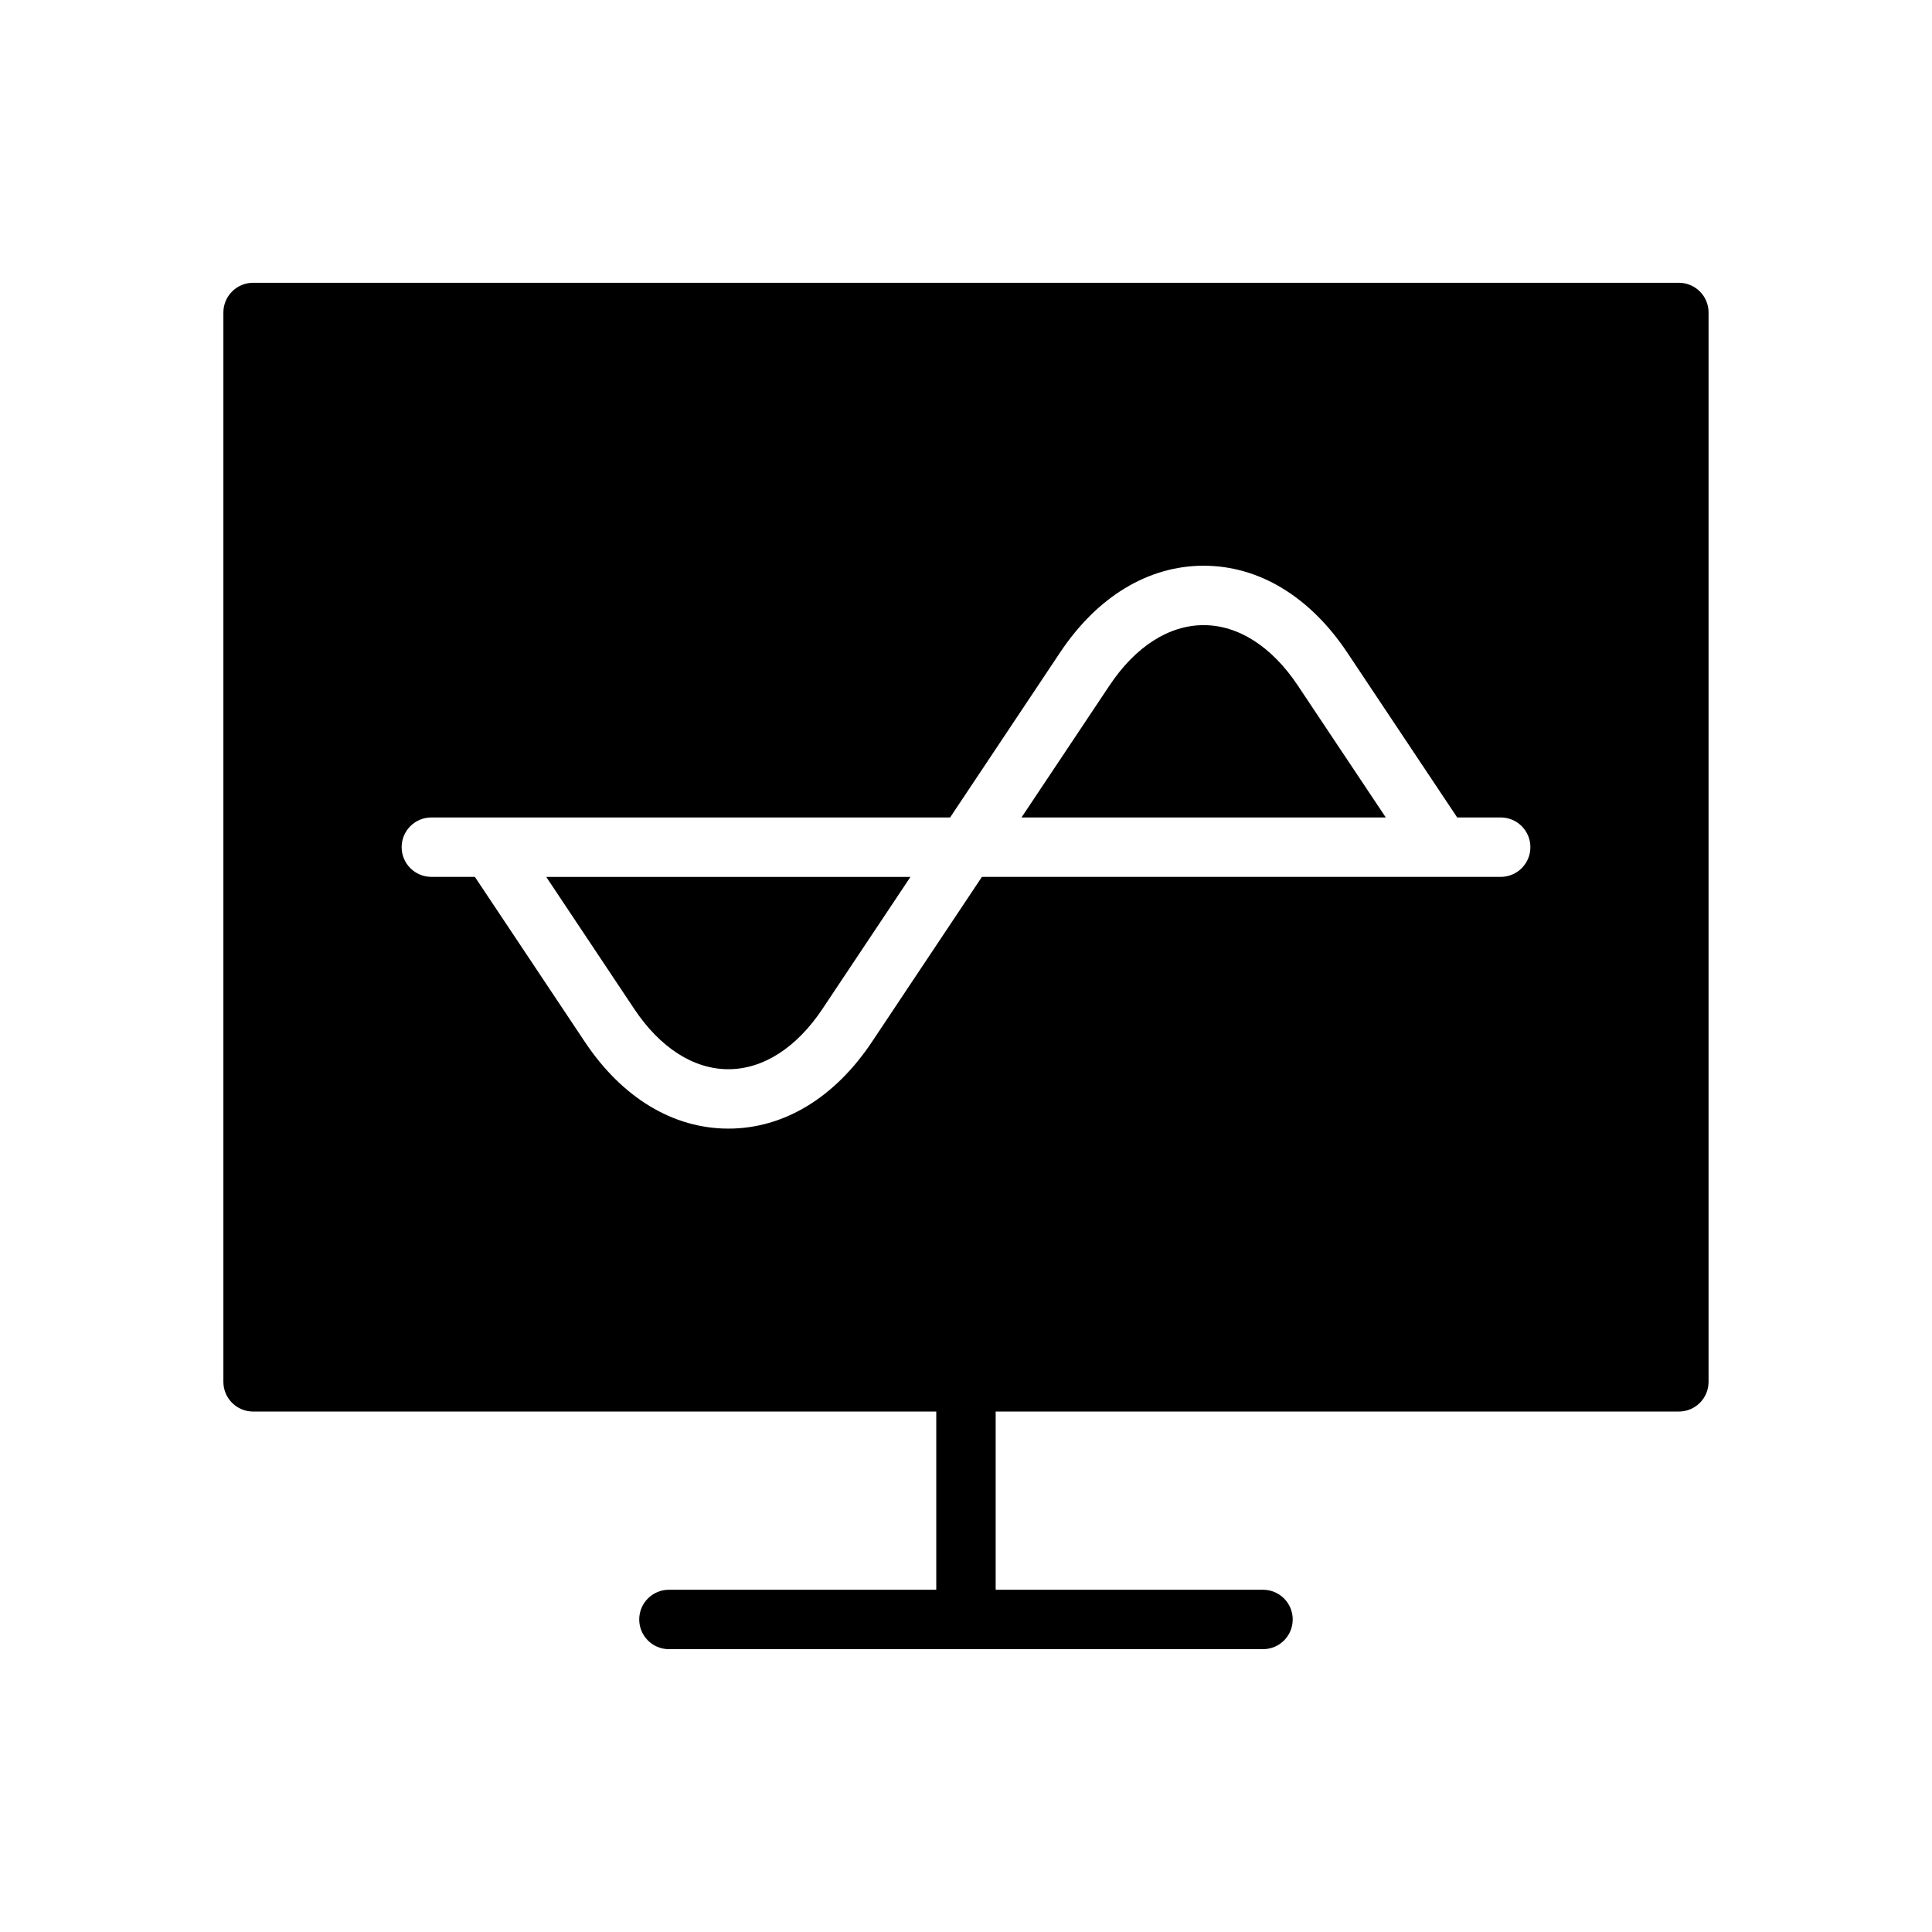 <?xml version="1.0" encoding="UTF-8"?>
<!-- The Best Svg Icon site in the world: iconSvg.co, Visit us! https://iconsvg.co -->
<svg fill="#000000" width="800px" height="800px" version="1.1" viewBox="144 144 512 512" xmlns="http://www.w3.org/2000/svg">
 <g>
  <path d="m462.98 309.67c-9.211 0-18.066 5.676-24.938 15.973l-23.336 34.996h96.543l-23.332-34.992c-6.875-10.301-15.73-15.977-24.938-15.977z"/>
  <path d="m312.08 411.38c6.871 10.305 15.727 15.973 24.938 15.973 9.211 0 18.066-5.676 24.938-15.973l23.328-34.992h-96.527z"/>
  <path d="m588.93 218.94h-377.86c-4.344 0-7.871 3.527-7.871 7.871v283.39c0 4.352 3.527 7.871 7.871 7.871h181.05v47.23h-70.848c-4.344 0-7.871 3.519-7.871 7.871 0 4.352 3.527 7.871 7.871 7.871h157.44c4.352 0 7.871-3.519 7.871-7.871 0-4.352-3.519-7.871-7.871-7.871h-70.848v-47.23h181.05c4.352 0 7.871-3.519 7.871-7.871l0.004-283.39c0-4.344-3.519-7.871-7.875-7.871zm-47.23 157.44h-137.48l-29.148 43.73c-9.879 14.824-23.395 22.984-38.039 22.984-14.641 0-28.16-8.164-38.039-22.984l-29.148-43.73h-11.535c-4.344 0-7.871-3.527-7.871-7.871s3.527-7.871 7.871-7.871h137.48l29.148-43.73c9.887-14.824 23.395-22.984 38.039-22.984 14.641 0 28.148 8.164 38.039 22.984l29.152 43.727h11.531c4.352 0 7.871 3.527 7.871 7.871 0 4.348-3.519 7.875-7.871 7.875z"/>
 </g>
</svg>